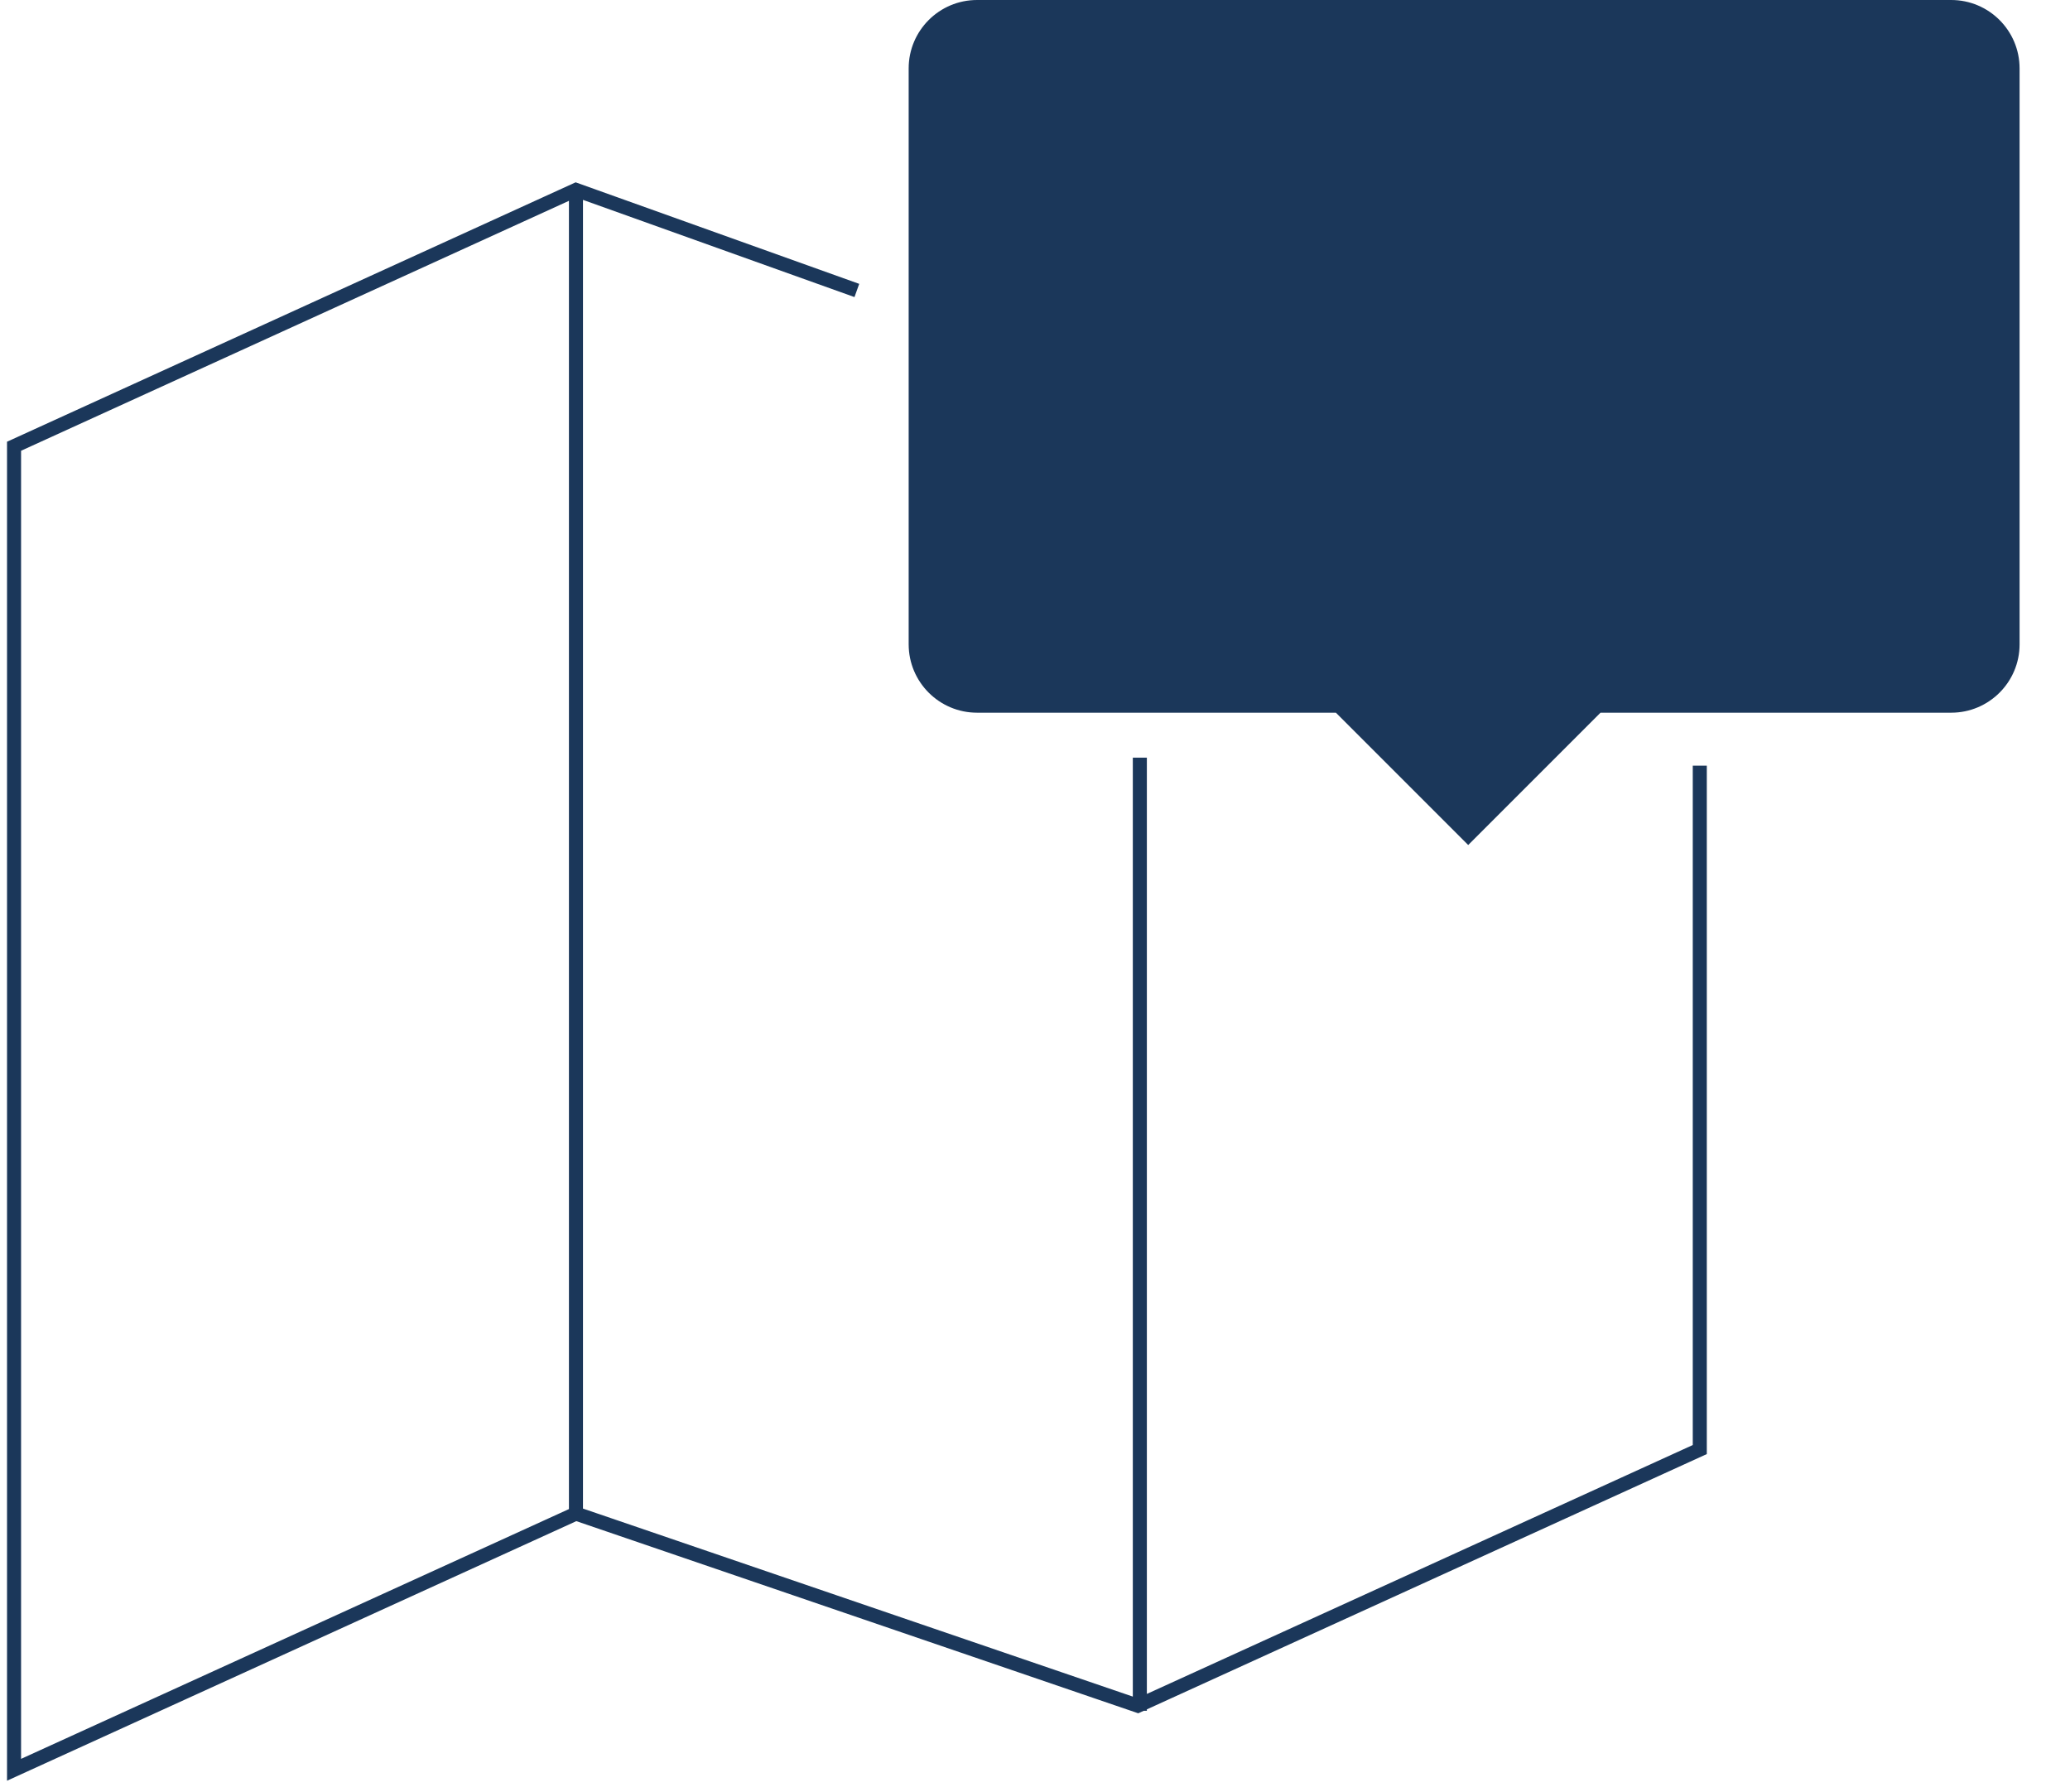 <?xml version="1.0" encoding="UTF-8"?><svg id="Ebene_2" xmlns="http://www.w3.org/2000/svg" viewBox="0 0 147.39 127.56"><defs><style>.cls-1,.cls-2{fill:none;}.cls-3{fill:#1b375a;}.cls-2{stroke:#1b375a;stroke-miterlimit:10;}</style></defs><g id="Ebene_2-2"><g><path class="cls-2" d="M81.16,53.94V121.8m-40.15-13.68V13.52M121.03,54.51v48.69l-40.01,18.24-40.01-13.68L1,126V31.77L41.01,13.52l20,7.16"/><path class="cls-3" d="M138.92,0H69.57c-2.69,0-4.87,2.18-4.87,4.87V45.87c0,2.69,2.18,4.87,4.87,4.87h25.55l9.42,9.42,9.42-9.42h24.97c2.69,0,4.87-2.18,4.87-4.87V4.87c0-2.69-2.18-4.87-4.87-4.87"/><rect class="cls-1" width="147.39" height="127.56"/></g></g></svg>